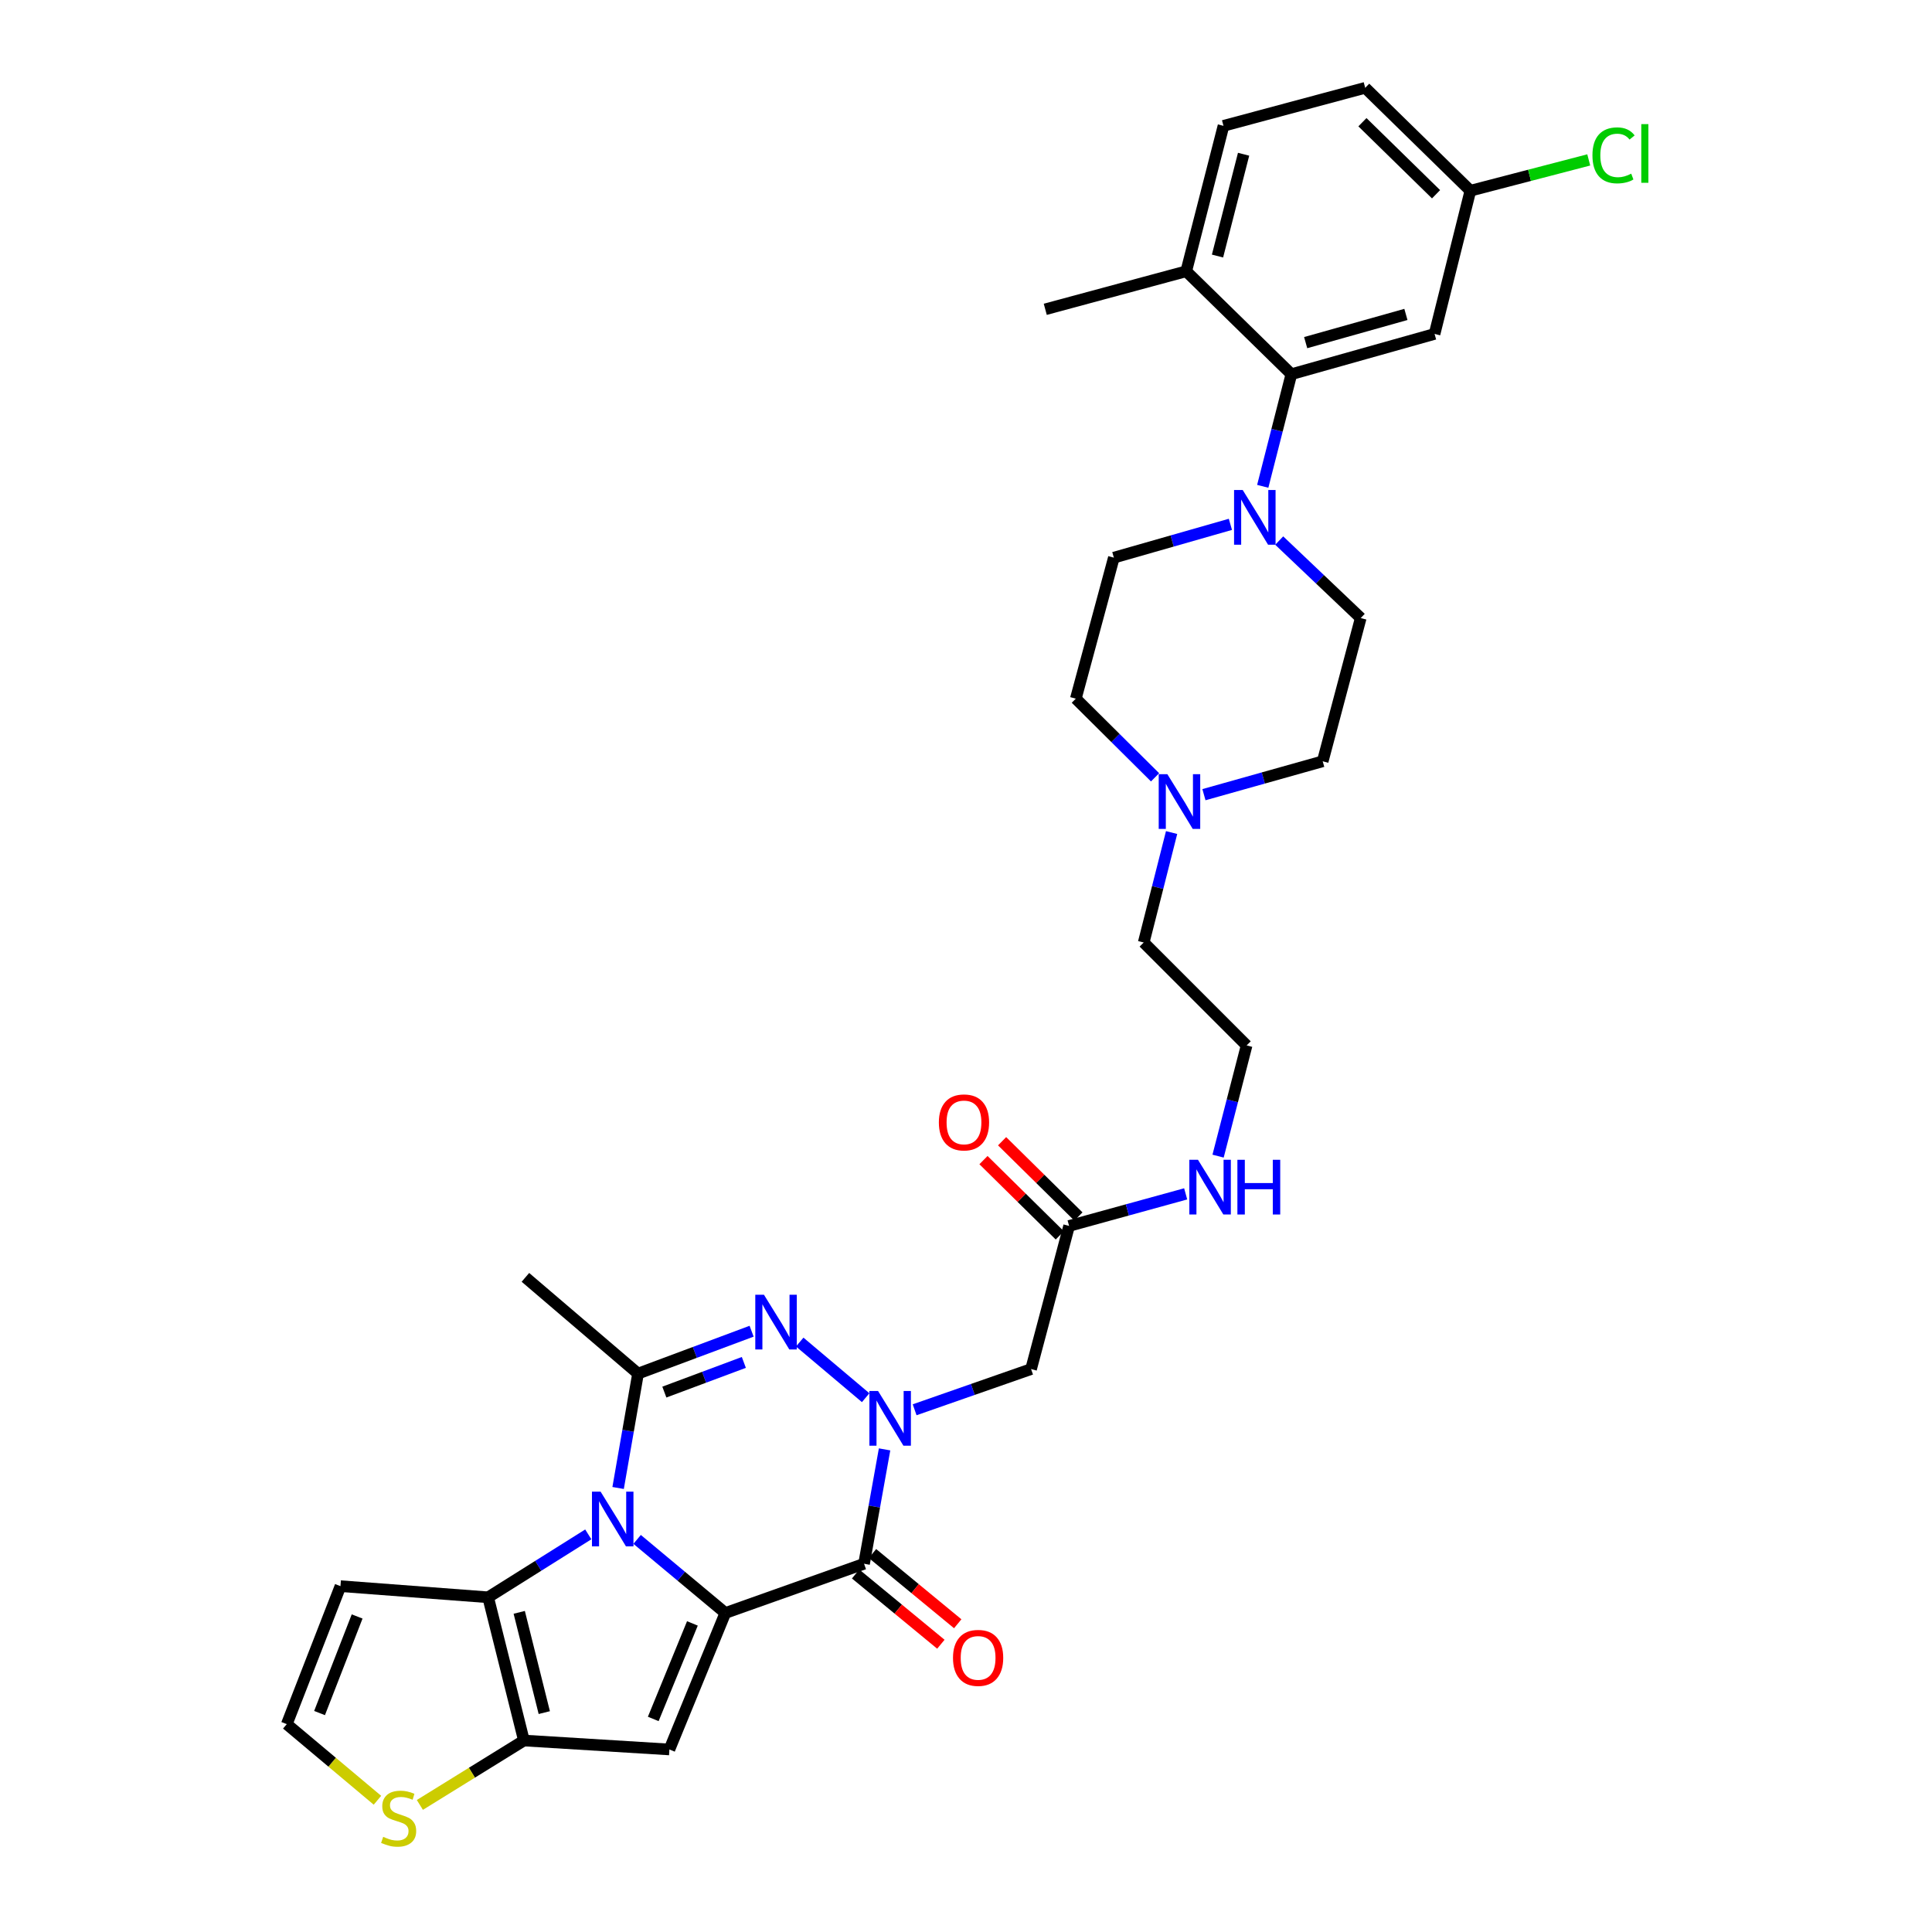 <?xml version='1.0' encoding='iso-8859-1'?>
<svg version='1.1' baseProfile='full'
              xmlns='http://www.w3.org/2000/svg'
                      xmlns:rdkit='http://www.rdkit.org/xml'
                      xmlns:xlink='http://www.w3.org/1999/xlink'
                  xml:space='preserve'
width='1000px' height='1000px' viewBox='0 0 1000 1000'>
<!-- END OF HEADER -->
<rect style='opacity:1.0;fill:#FFFFFF;stroke:none' width='1000' height='1000' x='0' y='0'> </rect>
<path class='bond-0' d='M 375.433,834.887 L 352.604,815.839' style='fill:none;fill-rule:evenodd;stroke:#000000;stroke-width:6px;stroke-linecap:butt;stroke-linejoin:miter;stroke-opacity:1' />
<path class='bond-0' d='M 352.604,815.839 L 329.776,796.791' style='fill:none;fill-rule:evenodd;stroke:#0000FF;stroke-width:6px;stroke-linecap:butt;stroke-linejoin:miter;stroke-opacity:1' />
<path class='bond-2' d='M 375.433,834.887 L 447.234,809.4' style='fill:none;fill-rule:evenodd;stroke:#000000;stroke-width:6px;stroke-linecap:butt;stroke-linejoin:miter;stroke-opacity:1' />
<path class='bond-5' d='M 375.433,834.887 L 346.483,905.521' style='fill:none;fill-rule:evenodd;stroke:#000000;stroke-width:6px;stroke-linecap:butt;stroke-linejoin:miter;stroke-opacity:1' />
<path class='bond-5' d='M 358.388,840.276 L 338.124,889.72' style='fill:none;fill-rule:evenodd;stroke:#000000;stroke-width:6px;stroke-linecap:butt;stroke-linejoin:miter;stroke-opacity:1' />
<path class='bond-4' d='M 319.936,770.176 L 325.092,740.576' style='fill:none;fill-rule:evenodd;stroke:#0000FF;stroke-width:6px;stroke-linecap:butt;stroke-linejoin:miter;stroke-opacity:1' />
<path class='bond-4' d='M 325.092,740.576 L 330.247,710.975' style='fill:none;fill-rule:evenodd;stroke:#000000;stroke-width:6px;stroke-linecap:butt;stroke-linejoin:miter;stroke-opacity:1' />
<path class='bond-6' d='M 304.494,794.19 L 278.576,810.473' style='fill:none;fill-rule:evenodd;stroke:#0000FF;stroke-width:6px;stroke-linecap:butt;stroke-linejoin:miter;stroke-opacity:1' />
<path class='bond-6' d='M 278.576,810.473 L 252.658,826.757' style='fill:none;fill-rule:evenodd;stroke:#000000;stroke-width:6px;stroke-linecap:butt;stroke-linejoin:miter;stroke-opacity:1' />
<path class='bond-1' d='M 457.856,750.2 L 452.545,779.8' style='fill:none;fill-rule:evenodd;stroke:#0000FF;stroke-width:6px;stroke-linecap:butt;stroke-linejoin:miter;stroke-opacity:1' />
<path class='bond-1' d='M 452.545,779.8 L 447.234,809.4' style='fill:none;fill-rule:evenodd;stroke:#000000;stroke-width:6px;stroke-linecap:butt;stroke-linejoin:miter;stroke-opacity:1' />
<path class='bond-3' d='M 448.068,723.441 L 413.932,694.651' style='fill:none;fill-rule:evenodd;stroke:#0000FF;stroke-width:6px;stroke-linecap:butt;stroke-linejoin:miter;stroke-opacity:1' />
<path class='bond-8' d='M 473.412,729.7 L 503.549,719.167' style='fill:none;fill-rule:evenodd;stroke:#0000FF;stroke-width:6px;stroke-linecap:butt;stroke-linejoin:miter;stroke-opacity:1' />
<path class='bond-8' d='M 503.549,719.167 L 533.685,708.634' style='fill:none;fill-rule:evenodd;stroke:#000000;stroke-width:6px;stroke-linecap:butt;stroke-linejoin:miter;stroke-opacity:1' />
<path class='bond-17' d='M 442.869,814.697 L 464.931,832.874' style='fill:none;fill-rule:evenodd;stroke:#000000;stroke-width:6px;stroke-linecap:butt;stroke-linejoin:miter;stroke-opacity:1' />
<path class='bond-17' d='M 464.931,832.874 L 486.992,851.05' style='fill:none;fill-rule:evenodd;stroke:#FF0000;stroke-width:6px;stroke-linecap:butt;stroke-linejoin:miter;stroke-opacity:1' />
<path class='bond-17' d='M 451.598,804.102 L 473.66,822.279' style='fill:none;fill-rule:evenodd;stroke:#000000;stroke-width:6px;stroke-linecap:butt;stroke-linejoin:miter;stroke-opacity:1' />
<path class='bond-17' d='M 473.66,822.279 L 495.721,840.456' style='fill:none;fill-rule:evenodd;stroke:#FF0000;stroke-width:6px;stroke-linecap:butt;stroke-linejoin:miter;stroke-opacity:1' />
<path class='bond-34' d='M 389.029,689.034 L 359.638,700.005' style='fill:none;fill-rule:evenodd;stroke:#0000FF;stroke-width:6px;stroke-linecap:butt;stroke-linejoin:miter;stroke-opacity:1' />
<path class='bond-34' d='M 359.638,700.005 L 330.247,710.975' style='fill:none;fill-rule:evenodd;stroke:#000000;stroke-width:6px;stroke-linecap:butt;stroke-linejoin:miter;stroke-opacity:1' />
<path class='bond-34' d='M 385.012,705.186 L 364.438,712.865' style='fill:none;fill-rule:evenodd;stroke:#0000FF;stroke-width:6px;stroke-linecap:butt;stroke-linejoin:miter;stroke-opacity:1' />
<path class='bond-34' d='M 364.438,712.865 L 343.865,720.544' style='fill:none;fill-rule:evenodd;stroke:#000000;stroke-width:6px;stroke-linecap:butt;stroke-linejoin:miter;stroke-opacity:1' />
<path class='bond-27' d='M 330.247,710.975 L 271.952,661.16' style='fill:none;fill-rule:evenodd;stroke:#000000;stroke-width:6px;stroke-linecap:butt;stroke-linejoin:miter;stroke-opacity:1' />
<path class='bond-7' d='M 346.483,905.521 L 271.182,900.892' style='fill:none;fill-rule:evenodd;stroke:#000000;stroke-width:6px;stroke-linecap:butt;stroke-linejoin:miter;stroke-opacity:1' />
<path class='bond-12' d='M 252.658,826.757 L 176.227,820.991' style='fill:none;fill-rule:evenodd;stroke:#000000;stroke-width:6px;stroke-linecap:butt;stroke-linejoin:miter;stroke-opacity:1' />
<path class='bond-33' d='M 252.658,826.757 L 271.182,900.892' style='fill:none;fill-rule:evenodd;stroke:#000000;stroke-width:6px;stroke-linecap:butt;stroke-linejoin:miter;stroke-opacity:1' />
<path class='bond-33' d='M 268.754,834.549 L 281.721,886.444' style='fill:none;fill-rule:evenodd;stroke:#000000;stroke-width:6px;stroke-linecap:butt;stroke-linejoin:miter;stroke-opacity:1' />
<path class='bond-11' d='M 271.182,900.892 L 244.252,917.557' style='fill:none;fill-rule:evenodd;stroke:#000000;stroke-width:6px;stroke-linecap:butt;stroke-linejoin:miter;stroke-opacity:1' />
<path class='bond-11' d='M 244.252,917.557 L 217.322,934.222' style='fill:none;fill-rule:evenodd;stroke:#CCCC00;stroke-width:6px;stroke-linecap:butt;stroke-linejoin:miter;stroke-opacity:1' />
<path class='bond-13' d='M 533.685,708.634 L 553.369,634.545' style='fill:none;fill-rule:evenodd;stroke:#000000;stroke-width:6px;stroke-linecap:butt;stroke-linejoin:miter;stroke-opacity:1' />
<path class='bond-9' d='M 662.121,279.796 L 683.218,299.848' style='fill:none;fill-rule:evenodd;stroke:#0000FF;stroke-width:6px;stroke-linecap:butt;stroke-linejoin:miter;stroke-opacity:1' />
<path class='bond-9' d='M 683.218,299.848 L 704.315,319.901' style='fill:none;fill-rule:evenodd;stroke:#000000;stroke-width:6px;stroke-linecap:butt;stroke-linejoin:miter;stroke-opacity:1' />
<path class='bond-10' d='M 653.594,251.718 L 661.002,222.702' style='fill:none;fill-rule:evenodd;stroke:#0000FF;stroke-width:6px;stroke-linecap:butt;stroke-linejoin:miter;stroke-opacity:1' />
<path class='bond-10' d='M 661.002,222.702 L 668.411,193.686' style='fill:none;fill-rule:evenodd;stroke:#000000;stroke-width:6px;stroke-linecap:butt;stroke-linejoin:miter;stroke-opacity:1' />
<path class='bond-36' d='M 636.853,271.402 L 606.691,280.021' style='fill:none;fill-rule:evenodd;stroke:#0000FF;stroke-width:6px;stroke-linecap:butt;stroke-linejoin:miter;stroke-opacity:1' />
<path class='bond-36' d='M 606.691,280.021 L 576.53,288.641' style='fill:none;fill-rule:evenodd;stroke:#000000;stroke-width:6px;stroke-linecap:butt;stroke-linejoin:miter;stroke-opacity:1' />
<path class='bond-14' d='M 668.411,193.686 L 742.53,172.836' style='fill:none;fill-rule:evenodd;stroke:#000000;stroke-width:6px;stroke-linecap:butt;stroke-linejoin:miter;stroke-opacity:1' />
<path class='bond-14' d='M 675.811,177.344 L 727.695,162.749' style='fill:none;fill-rule:evenodd;stroke:#000000;stroke-width:6px;stroke-linecap:butt;stroke-linejoin:miter;stroke-opacity:1' />
<path class='bond-18' d='M 668.411,193.686 L 613.99,140.409' style='fill:none;fill-rule:evenodd;stroke:#000000;stroke-width:6px;stroke-linecap:butt;stroke-linejoin:miter;stroke-opacity:1' />
<path class='bond-16' d='M 195.366,931.811 L 171.901,912.111' style='fill:none;fill-rule:evenodd;stroke:#CCCC00;stroke-width:6px;stroke-linecap:butt;stroke-linejoin:miter;stroke-opacity:1' />
<path class='bond-16' d='M 171.901,912.111 L 148.437,892.411' style='fill:none;fill-rule:evenodd;stroke:#000000;stroke-width:6px;stroke-linecap:butt;stroke-linejoin:miter;stroke-opacity:1' />
<path class='bond-35' d='M 176.227,820.991 L 148.437,892.411' style='fill:none;fill-rule:evenodd;stroke:#000000;stroke-width:6px;stroke-linecap:butt;stroke-linejoin:miter;stroke-opacity:1' />
<path class='bond-35' d='M 184.852,836.682 L 165.399,886.676' style='fill:none;fill-rule:evenodd;stroke:#000000;stroke-width:6px;stroke-linecap:butt;stroke-linejoin:miter;stroke-opacity:1' />
<path class='bond-21' d='M 558.188,629.658 L 538.437,610.178' style='fill:none;fill-rule:evenodd;stroke:#000000;stroke-width:6px;stroke-linecap:butt;stroke-linejoin:miter;stroke-opacity:1' />
<path class='bond-21' d='M 538.437,610.178 L 518.685,590.698' style='fill:none;fill-rule:evenodd;stroke:#FF0000;stroke-width:6px;stroke-linecap:butt;stroke-linejoin:miter;stroke-opacity:1' />
<path class='bond-21' d='M 548.549,639.432 L 528.798,619.951' style='fill:none;fill-rule:evenodd;stroke:#000000;stroke-width:6px;stroke-linecap:butt;stroke-linejoin:miter;stroke-opacity:1' />
<path class='bond-21' d='M 528.798,619.951 L 509.046,600.471' style='fill:none;fill-rule:evenodd;stroke:#FF0000;stroke-width:6px;stroke-linecap:butt;stroke-linejoin:miter;stroke-opacity:1' />
<path class='bond-22' d='M 553.369,634.545 L 583.537,626.243' style='fill:none;fill-rule:evenodd;stroke:#000000;stroke-width:6px;stroke-linecap:butt;stroke-linejoin:miter;stroke-opacity:1' />
<path class='bond-22' d='M 583.537,626.243 L 613.705,617.941' style='fill:none;fill-rule:evenodd;stroke:#0000FF;stroke-width:6px;stroke-linecap:butt;stroke-linejoin:miter;stroke-opacity:1' />
<path class='bond-24' d='M 742.53,172.836 L 761.062,98.724' style='fill:none;fill-rule:evenodd;stroke:#000000;stroke-width:6px;stroke-linecap:butt;stroke-linejoin:miter;stroke-opacity:1' />
<path class='bond-15' d='M 606.419,430.927 L 599.2,459.383' style='fill:none;fill-rule:evenodd;stroke:#0000FF;stroke-width:6px;stroke-linecap:butt;stroke-linejoin:miter;stroke-opacity:1' />
<path class='bond-15' d='M 599.2,459.383 L 591.98,487.838' style='fill:none;fill-rule:evenodd;stroke:#000000;stroke-width:6px;stroke-linecap:butt;stroke-linejoin:miter;stroke-opacity:1' />
<path class='bond-25' d='M 597.859,402.344 L 577.353,381.98' style='fill:none;fill-rule:evenodd;stroke:#0000FF;stroke-width:6px;stroke-linecap:butt;stroke-linejoin:miter;stroke-opacity:1' />
<path class='bond-25' d='M 577.353,381.98 L 556.846,361.616' style='fill:none;fill-rule:evenodd;stroke:#000000;stroke-width:6px;stroke-linecap:butt;stroke-linejoin:miter;stroke-opacity:1' />
<path class='bond-26' d='M 623.155,411.325 L 653.893,402.684' style='fill:none;fill-rule:evenodd;stroke:#0000FF;stroke-width:6px;stroke-linecap:butt;stroke-linejoin:miter;stroke-opacity:1' />
<path class='bond-26' d='M 653.893,402.684 L 684.632,394.043' style='fill:none;fill-rule:evenodd;stroke:#000000;stroke-width:6px;stroke-linecap:butt;stroke-linejoin:miter;stroke-opacity:1' />
<path class='bond-23' d='M 613.99,140.409 L 633.276,65.138' style='fill:none;fill-rule:evenodd;stroke:#000000;stroke-width:6px;stroke-linecap:butt;stroke-linejoin:miter;stroke-opacity:1' />
<path class='bond-23' d='M 630.18,132.526 L 643.681,79.836' style='fill:none;fill-rule:evenodd;stroke:#000000;stroke-width:6px;stroke-linecap:butt;stroke-linejoin:miter;stroke-opacity:1' />
<path class='bond-32' d='M 613.99,140.409 L 541.029,160.1' style='fill:none;fill-rule:evenodd;stroke:#000000;stroke-width:6px;stroke-linecap:butt;stroke-linejoin:miter;stroke-opacity:1' />
<path class='bond-19' d='M 576.53,288.641 L 556.846,361.616' style='fill:none;fill-rule:evenodd;stroke:#000000;stroke-width:6px;stroke-linecap:butt;stroke-linejoin:miter;stroke-opacity:1' />
<path class='bond-20' d='M 704.315,319.901 L 684.632,394.043' style='fill:none;fill-rule:evenodd;stroke:#000000;stroke-width:6px;stroke-linecap:butt;stroke-linejoin:miter;stroke-opacity:1' />
<path class='bond-30' d='M 630.476,598.411 L 637.863,569.759' style='fill:none;fill-rule:evenodd;stroke:#0000FF;stroke-width:6px;stroke-linecap:butt;stroke-linejoin:miter;stroke-opacity:1' />
<path class='bond-30' d='M 637.863,569.759 L 645.25,541.108' style='fill:none;fill-rule:evenodd;stroke:#000000;stroke-width:6px;stroke-linecap:butt;stroke-linejoin:miter;stroke-opacity:1' />
<path class='bond-28' d='M 633.276,65.138 L 706.626,45.455' style='fill:none;fill-rule:evenodd;stroke:#000000;stroke-width:6px;stroke-linecap:butt;stroke-linejoin:miter;stroke-opacity:1' />
<path class='bond-29' d='M 761.062,98.724 L 791.697,90.748' style='fill:none;fill-rule:evenodd;stroke:#000000;stroke-width:6px;stroke-linecap:butt;stroke-linejoin:miter;stroke-opacity:1' />
<path class='bond-29' d='M 791.697,90.748 L 822.332,82.771' style='fill:none;fill-rule:evenodd;stroke:#00CC00;stroke-width:6px;stroke-linecap:butt;stroke-linejoin:miter;stroke-opacity:1' />
<path class='bond-37' d='M 761.062,98.724 L 706.626,45.455' style='fill:none;fill-rule:evenodd;stroke:#000000;stroke-width:6px;stroke-linecap:butt;stroke-linejoin:miter;stroke-opacity:1' />
<path class='bond-37' d='M 743.296,100.545 L 705.19,63.256' style='fill:none;fill-rule:evenodd;stroke:#000000;stroke-width:6px;stroke-linecap:butt;stroke-linejoin:miter;stroke-opacity:1' />
<path class='bond-31' d='M 645.25,541.108 L 591.98,487.838' style='fill:none;fill-rule:evenodd;stroke:#000000;stroke-width:6px;stroke-linecap:butt;stroke-linejoin:miter;stroke-opacity:1' />
<path  class='atom-1' d='M 310.878 772.086
L 320.158 787.086
Q 321.078 788.566, 322.558 791.246
Q 324.038 793.926, 324.118 794.086
L 324.118 772.086
L 327.878 772.086
L 327.878 800.406
L 323.998 800.406
L 314.038 784.006
Q 312.878 782.086, 311.638 779.886
Q 310.438 777.686, 310.078 777.006
L 310.078 800.406
L 306.398 800.406
L 306.398 772.086
L 310.878 772.086
' fill='#0000FF'/>
<path  class='atom-2' d='M 454.48 719.968
L 463.76 734.968
Q 464.68 736.448, 466.16 739.128
Q 467.64 741.808, 467.72 741.968
L 467.72 719.968
L 471.48 719.968
L 471.48 748.288
L 467.6 748.288
L 457.64 731.888
Q 456.48 729.968, 455.24 727.768
Q 454.04 725.568, 453.68 724.888
L 453.68 748.288
L 450 748.288
L 450 719.968
L 454.48 719.968
' fill='#0000FF'/>
<path  class='atom-4' d='M 395.415 670.154
L 404.695 685.154
Q 405.615 686.634, 407.095 689.314
Q 408.575 691.994, 408.655 692.154
L 408.655 670.154
L 412.415 670.154
L 412.415 698.474
L 408.535 698.474
L 398.575 682.074
Q 397.415 680.154, 396.175 677.954
Q 394.975 675.754, 394.615 675.074
L 394.615 698.474
L 390.935 698.474
L 390.935 670.154
L 395.415 670.154
' fill='#0000FF'/>
<path  class='atom-10' d='M 643.23 253.63
L 652.51 268.63
Q 653.43 270.11, 654.91 272.79
Q 656.39 275.47, 656.47 275.63
L 656.47 253.63
L 660.23 253.63
L 660.23 281.95
L 656.35 281.95
L 646.39 265.55
Q 645.23 263.63, 643.99 261.43
Q 642.79 259.23, 642.43 258.55
L 642.43 281.95
L 638.75 281.95
L 638.75 253.63
L 643.23 253.63
' fill='#0000FF'/>
<path  class='atom-12' d='M 198.336 950.741
Q 198.656 950.861, 199.976 951.421
Q 201.296 951.981, 202.736 952.341
Q 204.216 952.661, 205.656 952.661
Q 208.336 952.661, 209.896 951.381
Q 211.456 950.061, 211.456 947.781
Q 211.456 946.221, 210.656 945.261
Q 209.896 944.301, 208.696 943.781
Q 207.496 943.261, 205.496 942.661
Q 202.976 941.901, 201.456 941.181
Q 199.976 940.461, 198.896 938.941
Q 197.856 937.421, 197.856 934.861
Q 197.856 931.301, 200.256 929.101
Q 202.696 926.901, 207.496 926.901
Q 210.776 926.901, 214.496 928.461
L 213.576 931.541
Q 210.176 930.141, 207.616 930.141
Q 204.856 930.141, 203.336 931.301
Q 201.816 932.421, 201.856 934.381
Q 201.856 935.901, 202.616 936.821
Q 203.416 937.741, 204.536 938.261
Q 205.696 938.781, 207.616 939.381
Q 210.176 940.181, 211.696 940.981
Q 213.216 941.781, 214.296 943.421
Q 215.416 945.021, 215.416 947.781
Q 215.416 951.701, 212.776 953.821
Q 210.176 955.901, 205.816 955.901
Q 203.296 955.901, 201.376 955.341
Q 199.496 954.821, 197.256 953.901
L 198.336 950.741
' fill='#CCCC00'/>
<path  class='atom-16' d='M 604.229 400.726
L 613.509 415.726
Q 614.429 417.206, 615.909 419.886
Q 617.389 422.566, 617.469 422.726
L 617.469 400.726
L 621.229 400.726
L 621.229 429.046
L 617.349 429.046
L 607.389 412.646
Q 606.229 410.726, 604.989 408.526
Q 603.789 406.326, 603.429 405.646
L 603.429 429.046
L 599.749 429.046
L 599.749 400.726
L 604.229 400.726
' fill='#0000FF'/>
<path  class='atom-18' d='M 493.269 858.12
Q 493.269 851.32, 496.629 847.52
Q 499.989 843.72, 506.269 843.72
Q 512.549 843.72, 515.909 847.52
Q 519.269 851.32, 519.269 858.12
Q 519.269 865, 515.869 868.92
Q 512.469 872.8, 506.269 872.8
Q 500.029 872.8, 496.629 868.92
Q 493.269 865.04, 493.269 858.12
M 506.269 869.6
Q 510.589 869.6, 512.909 866.72
Q 515.269 863.8, 515.269 858.12
Q 515.269 852.56, 512.909 849.76
Q 510.589 846.92, 506.269 846.92
Q 501.949 846.92, 499.589 849.72
Q 497.269 852.52, 497.269 858.12
Q 497.269 863.84, 499.589 866.72
Q 501.949 869.6, 506.269 869.6
' fill='#FF0000'/>
<path  class='atom-22' d='M 485.955 580.959
Q 485.955 574.159, 489.315 570.359
Q 492.675 566.559, 498.955 566.559
Q 505.235 566.559, 508.595 570.359
Q 511.955 574.159, 511.955 580.959
Q 511.955 587.839, 508.555 591.759
Q 505.155 595.639, 498.955 595.639
Q 492.715 595.639, 489.315 591.759
Q 485.955 587.879, 485.955 580.959
M 498.955 592.439
Q 503.275 592.439, 505.595 589.559
Q 507.955 586.639, 507.955 580.959
Q 507.955 575.399, 505.595 572.599
Q 503.275 569.759, 498.955 569.759
Q 494.635 569.759, 492.275 572.559
Q 489.955 575.359, 489.955 580.959
Q 489.955 586.679, 492.275 589.559
Q 494.635 592.439, 498.955 592.439
' fill='#FF0000'/>
<path  class='atom-23' d='M 620.077 600.305
L 629.357 615.305
Q 630.277 616.785, 631.757 619.465
Q 633.237 622.145, 633.317 622.305
L 633.317 600.305
L 637.077 600.305
L 637.077 628.625
L 633.197 628.625
L 623.237 612.225
Q 622.077 610.305, 620.837 608.105
Q 619.637 605.905, 619.277 605.225
L 619.277 628.625
L 615.597 628.625
L 615.597 600.305
L 620.077 600.305
' fill='#0000FF'/>
<path  class='atom-23' d='M 640.477 600.305
L 644.317 600.305
L 644.317 612.345
L 658.797 612.345
L 658.797 600.305
L 662.637 600.305
L 662.637 628.625
L 658.797 628.625
L 658.797 615.545
L 644.317 615.545
L 644.317 628.625
L 640.477 628.625
L 640.477 600.305
' fill='#0000FF'/>
<path  class='atom-30' d='M 824.246 80.409
Q 824.246 73.37, 827.526 69.689
Q 830.846 65.969, 837.126 65.969
Q 842.966 65.969, 846.086 70.09
L 843.446 72.249
Q 841.166 69.249, 837.126 69.249
Q 832.846 69.249, 830.566 72.129
Q 828.326 74.969, 828.326 80.409
Q 828.326 86.01, 830.646 88.889
Q 833.006 91.769, 837.566 91.769
Q 840.686 91.769, 844.326 89.889
L 845.446 92.889
Q 843.966 93.85, 841.726 94.409
Q 839.486 94.969, 837.006 94.969
Q 830.846 94.969, 827.526 91.21
Q 824.246 87.45, 824.246 80.409
' fill='#00CC00'/>
<path  class='atom-30' d='M 849.526 64.249
L 853.206 64.249
L 853.206 94.609
L 849.526 94.609
L 849.526 64.249
' fill='#00CC00'/>
</svg>
